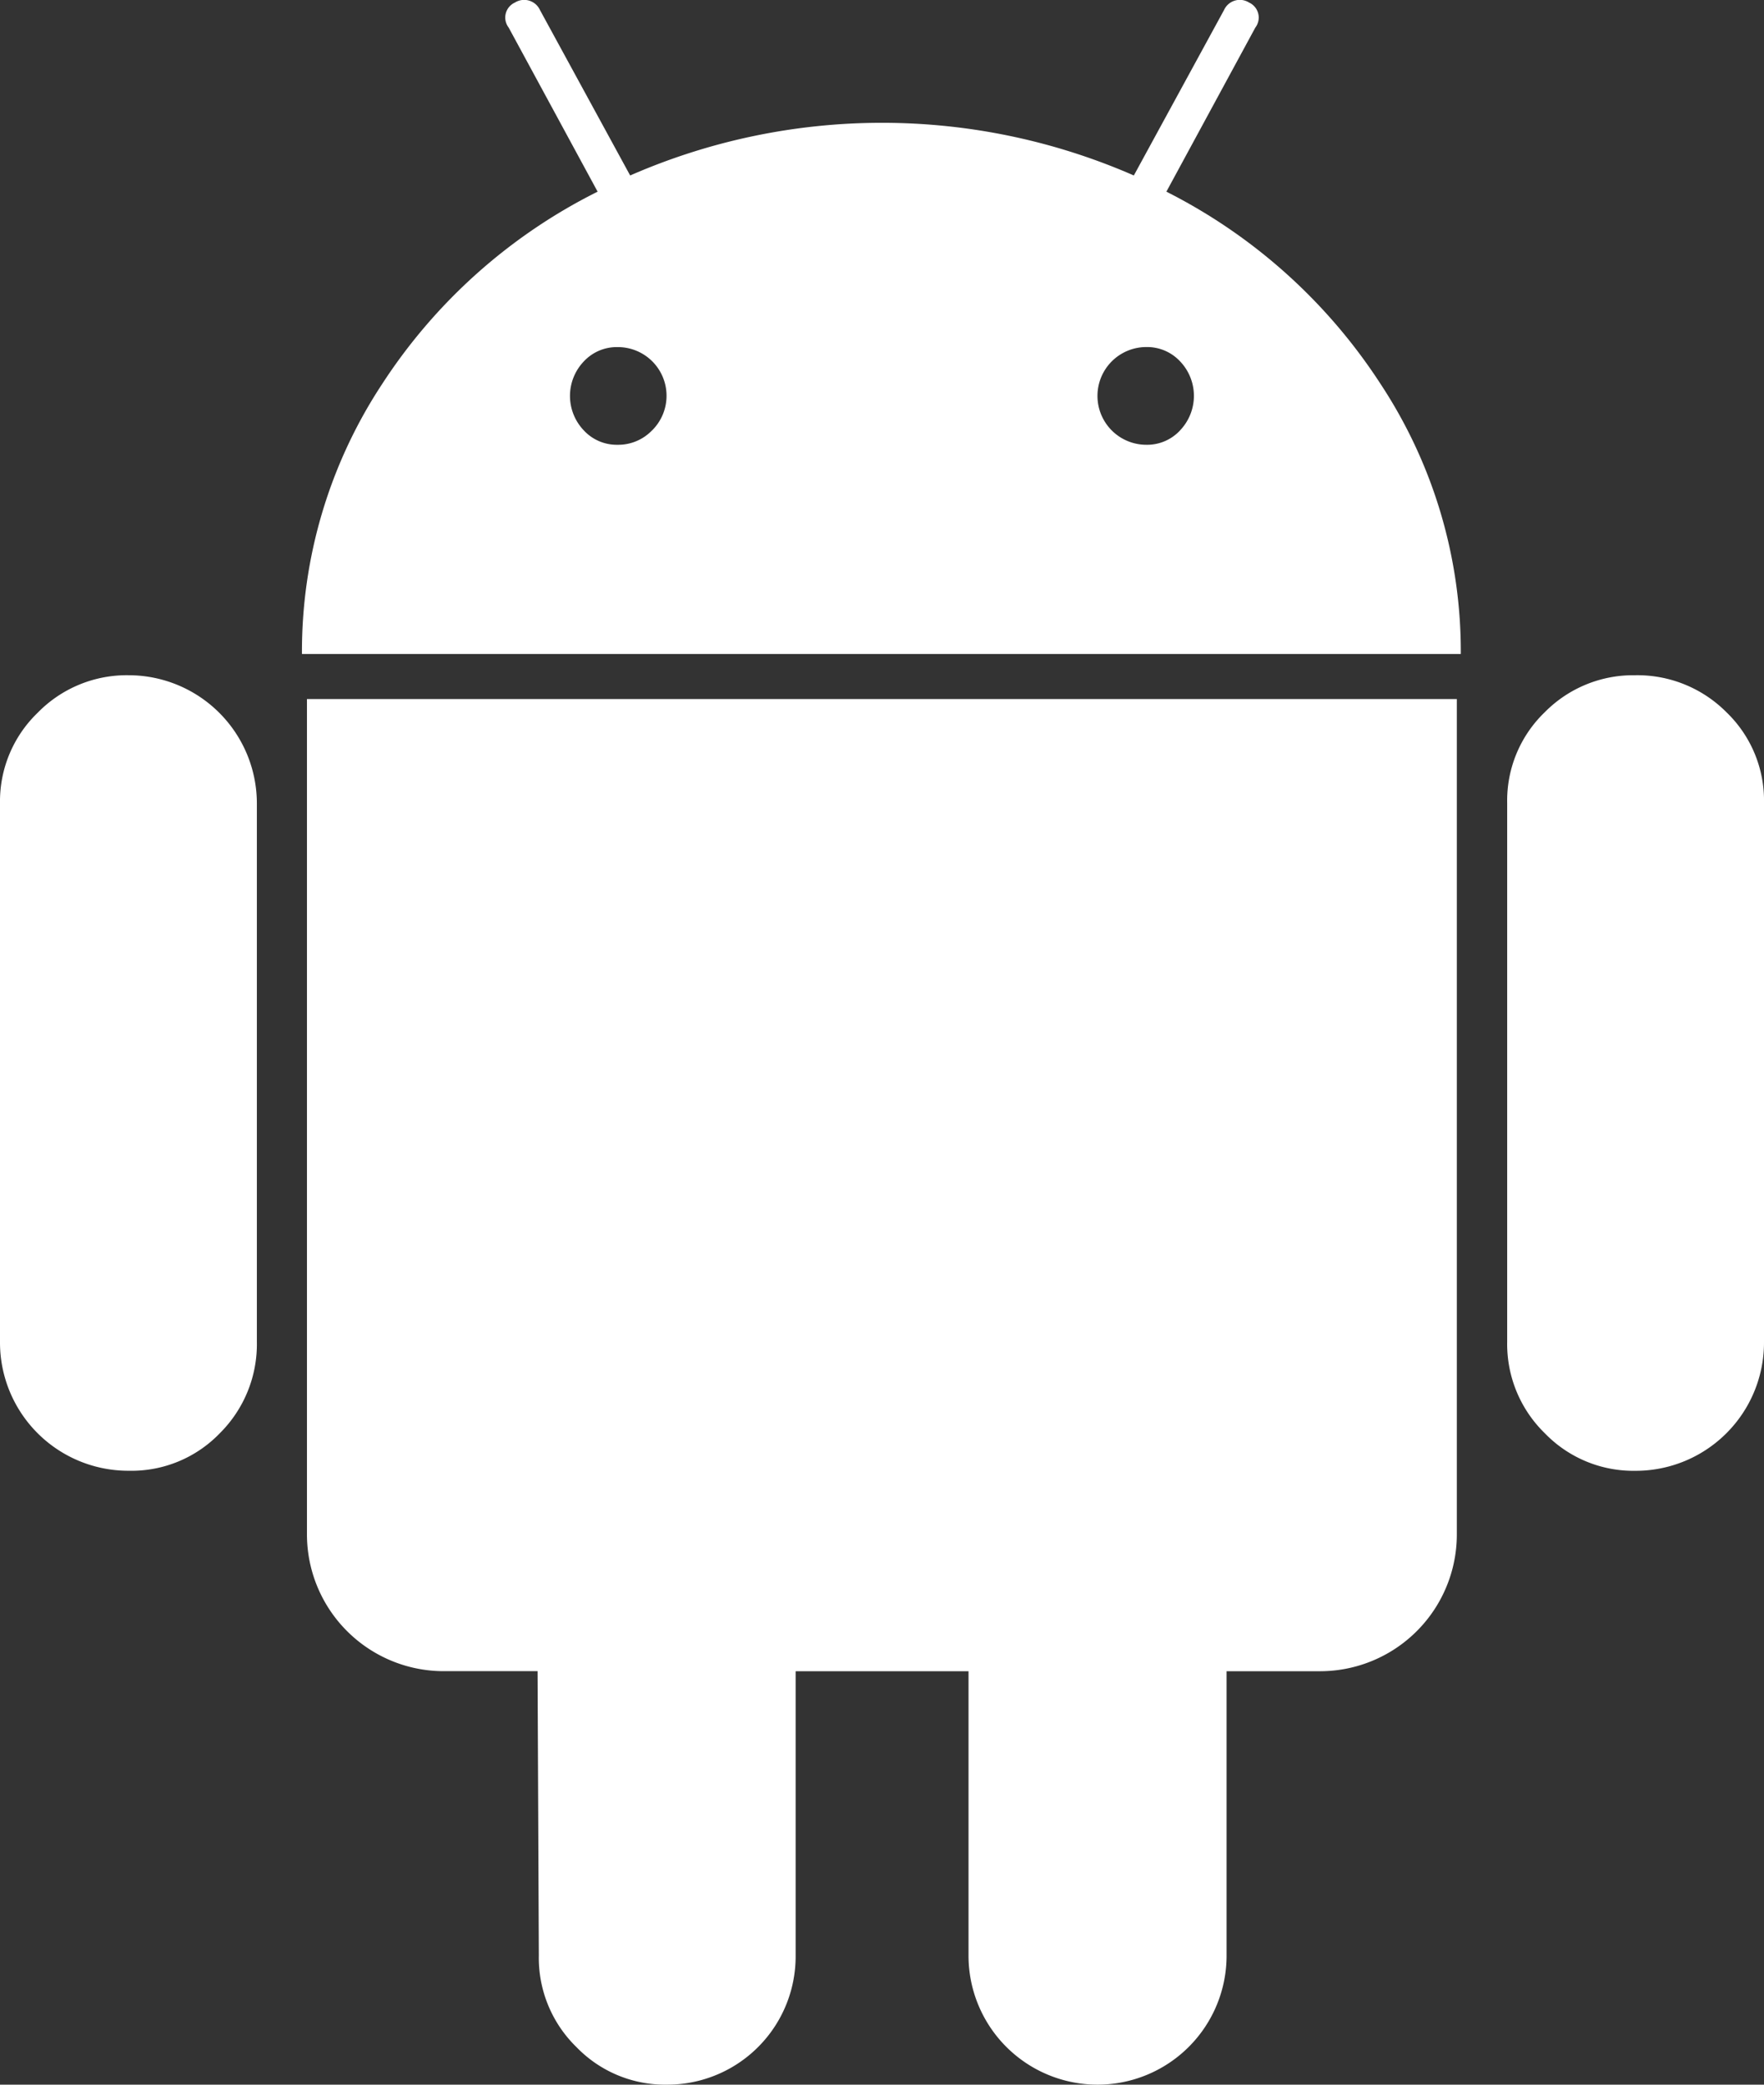 <svg xmlns="http://www.w3.org/2000/svg" viewBox="0 0 33.877 40.036">
  <rect x="0" y="0" width="33.877" height="40.036" fill="#333333" stroke="none"/>
  <g id="android-logo" transform="translate(0)">
    <g id="Group_405" data-name="Group 405" transform="translate(0 0)">
      <path id="Path_591" data-name="Path 591" d="M45.022,179.141a2.39,2.39,0,0,0-1.756.722,2.362,2.362,0,0,0-.722,1.732v10.346a2.464,2.464,0,0,0,2.478,2.478,2.353,2.353,0,0,0,1.745-.722,2.412,2.412,0,0,0,.71-1.757V181.595a2.464,2.464,0,0,0-2.454-2.454Z" transform="translate(-42.544 -166.173)" fill="#fff"/>
      <path id="Path_592" data-name="Path 592" d="M139.252,3.681,140.96.53a.317.317,0,0,0-.12-.481.333.333,0,0,0-.481.144l-1.732,3.177a12.068,12.068,0,0,0-9.673,0L127.222.193a.334.334,0,0,0-.481-.144.316.316,0,0,0-.12.481l1.708,3.151a10.549,10.549,0,0,0-4.138,3.694,9.329,9.329,0,0,0-1.54,5.185h22.255a9.331,9.331,0,0,0-1.54-5.185A10.594,10.594,0,0,0,139.252,3.681Zm-9.877,4.584a.9.9,0,0,1-.662.277.861.861,0,0,1-.65-.277.959.959,0,0,1,0-1.323.864.864,0,0,1,.65-.276.935.935,0,0,1,.662,1.6Zm10.141,0a.863.863,0,0,1-.649.277.938.938,0,0,1,0-1.877.865.865,0,0,1,.649.276.959.959,0,0,1,0,1.323Z" transform="translate(-116.852 0)" fill="#fff"/>
      <path id="Path_593" data-name="Path 593" d="M123.971,201.474a2.628,2.628,0,0,0,2.646,2.646H128.4l.024,5.462a2.391,2.391,0,0,0,.722,1.757,2.363,2.363,0,0,0,1.732.722,2.464,2.464,0,0,0,2.478-2.478v-5.462h3.32v5.462a2.478,2.478,0,1,0,4.956,0v-5.462h1.8a2.628,2.628,0,0,0,2.622-2.646V185.45H123.971Z" transform="translate(-118.076 -172.025)" fill="#fff"/>
      <path id="Path_594" data-name="Path 594" d="M444.83,179.141a2.384,2.384,0,0,0-1.732.71,2.353,2.353,0,0,0-.722,1.744v10.346a2.39,2.39,0,0,0,.722,1.757,2.363,2.363,0,0,0,1.732.722,2.464,2.464,0,0,0,2.478-2.478V181.595a2.353,2.353,0,0,0-.722-1.744A2.413,2.413,0,0,0,444.83,179.141Z" transform="translate(-413.431 -166.173)" fill="#fff"/>
    </g>
  </g>
</svg>
